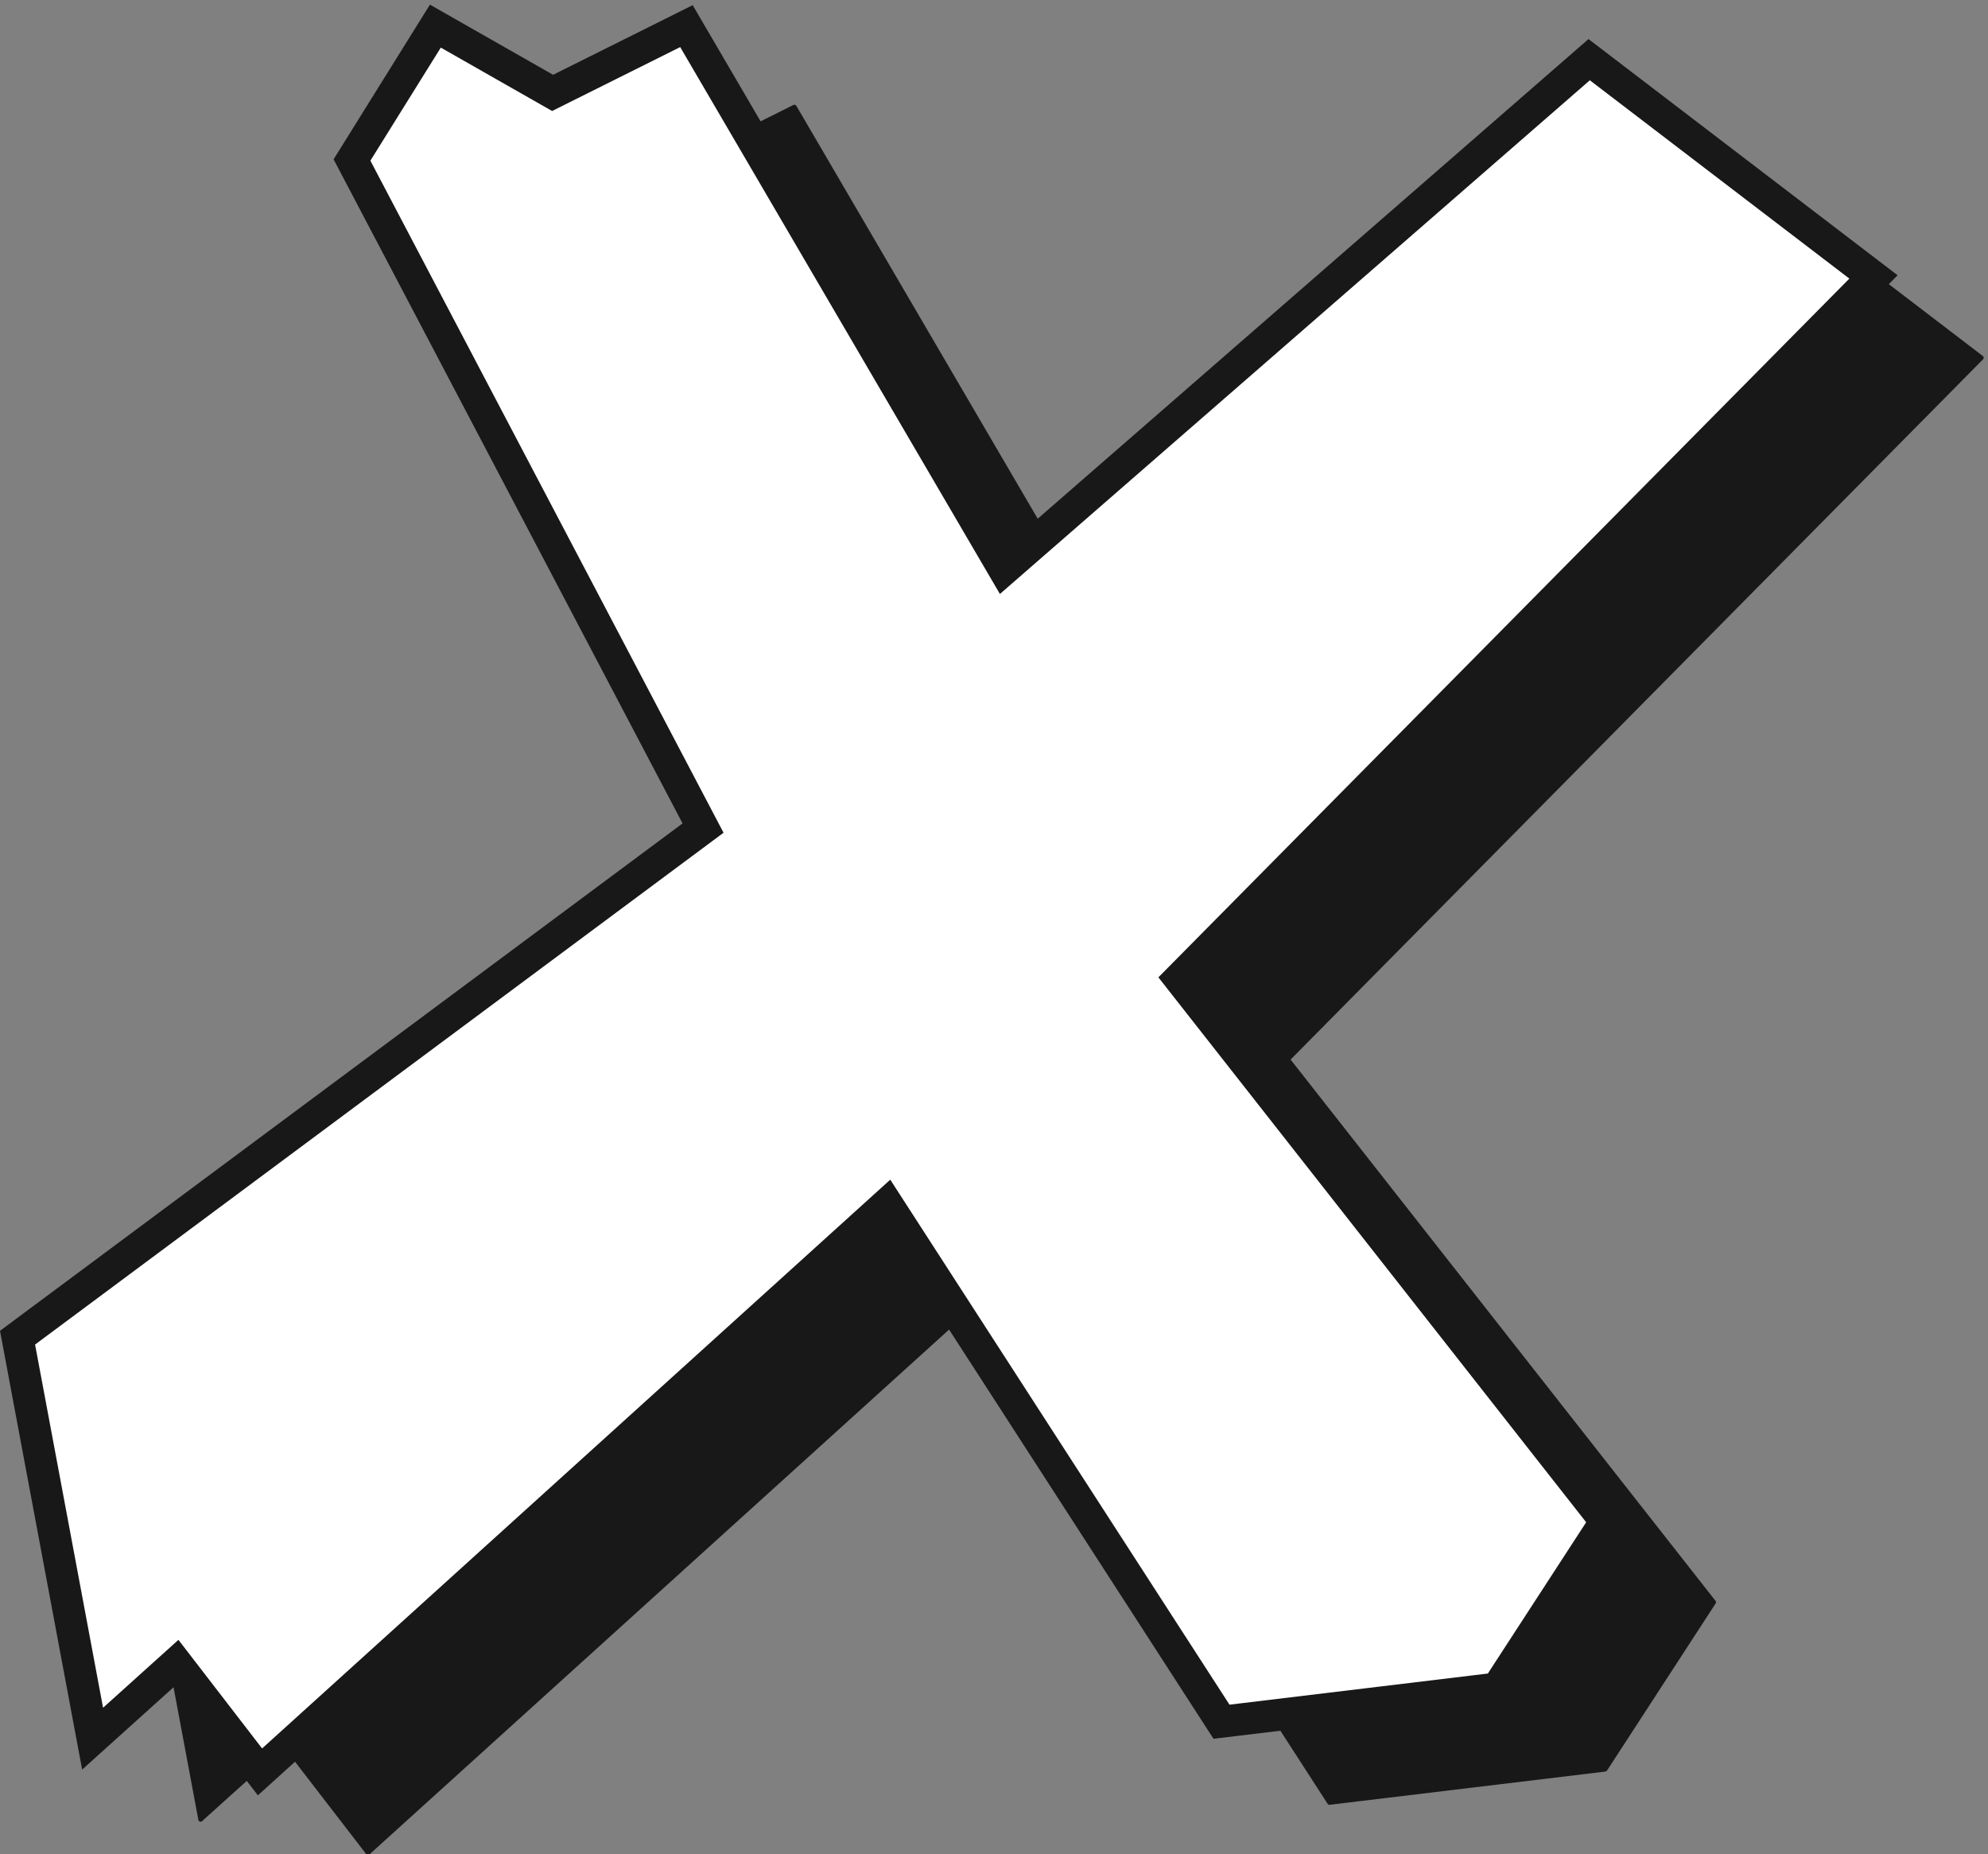 <svg xmlns="http://www.w3.org/2000/svg" xml:space="preserve" width="595.956" height="555.785"><rect width="100%" height="100%" fill="#808080" stroke="none"/><path d="m1033.2 3637.16 791.28-1505.52L279.359 983.238l169.2-903.597 188.64 169.918L825.84 4.762 2239.2 1284.2l753.84-1166.399 621.36 74.879 244.8 376.562-960.48 1223.278 1563.84 1581.12-640.8 489.6-1319.04-1148.4-715.68 1224-301.68-150.48-264.24 150.48-187.92-301.68" style="fill:#191818;fill-opacity:1;fill-rule:evenodd;stroke:none" transform="matrix(.133 0 0 -.133 .47 555.921)"/><path d="m1033.2 3637.16 791.28-1505.52L279.359 983.238l169.2-903.597 188.64 169.918L825.84 4.762 2239.2 1284.2l753.84-1166.399 621.36 74.879 244.8 376.562-960.48 1223.278 1563.84 1581.12-640.8 489.6-1319.04-1148.4-715.68 1224-301.68-150.48-264.24 150.48z" style="fill:none;stroke:#191818;stroke-width:10.08;stroke-linecap:butt;stroke-linejoin:round;stroke-miterlimit:10;stroke-dasharray:none;stroke-opacity:1" transform="matrix(.133 0 0 -.133 .47 555.921)"/><path d="m789.84 3819.32 791.28-1505.52L36 1165.4l169.199-903.599L393.84 431.719l188.64-244.797L1995.84 1466.36l753.84-1166.399 621.36 74.879 244.8 376.558-960.48 1223.282L4219.2 3555.8l-640.8 489.6L2259.36 2897l-715.68 1224L1242 3970.52 977.762 4121 789.84 3819.32" style="fill:#fff;fill-opacity:1;fill-rule:evenodd;stroke:none" transform="matrix(.133 0 0 -.133 .47 555.921)"/><path d="m789.84 3819.32 791.28-1505.52L36 1165.4l169.199-903.599L393.84 431.719l188.64-244.797L1995.84 1466.36l753.84-1166.399 621.36 74.879 244.8 376.558-960.48 1223.282L4219.2 3555.8l-640.8 489.6L2259.36 2897l-715.68 1224L1242 3970.52 977.762 4121Z" style="fill:none;stroke:#191818;stroke-width:72;stroke-linecap:butt;stroke-linejoin:miter;stroke-miterlimit:10;stroke-dasharray:none;stroke-opacity:1" transform="matrix(.133 0 0 -.133 .47 555.921)"/></svg>
